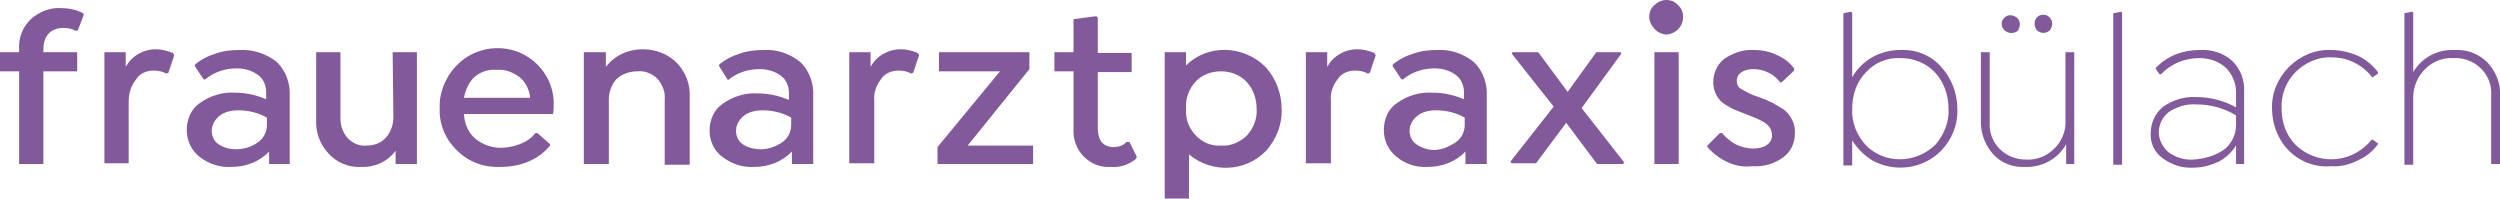 <?xml version="1.0" encoding="utf-8"?>
<!-- Generator: Adobe Illustrator 22.0.1, SVG Export Plug-In . SVG Version: 6.00 Build 0)  -->
<svg version="1.1" id="Ebene_1" xmlns="http://www.w3.org/2000/svg" xmlns:xlink="http://www.w3.org/1999/xlink" x="0px" y="0px"
	 viewBox="0 0 340 27" style="enable-background:new 0 0 340 27;" xml:space="preserve">
<style type="text/css">
	.st0{fill:#825A9B;}
</style>
<title>FB_Logo_rgb</title>
<path class="st0" d="M5.9,6.7v0.4h4.6v2.6H5.9v12.6H2.6V9.7H0V7.1h2.6V6.7C2.5,5.1,3.1,3.6,4.3,2.5c1.1-0.9,2.5-1.5,4-1.4
	c1,0,2.1,0.2,3,0.7L11.4,2l-0.8,2.1l-0.3,0.1C9.8,3.9,9.2,3.8,8.6,3.8C7,3.8,5.9,4.8,5.9,6.7z"/>
<path class="st0" d="M23.7,7.5l-0.8,2.4l-0.3,0.1c-0.5-0.3-1.1-0.4-1.7-0.4c-1,0-1.9,0.4-2.4,1.2c-0.7,0.9-1,1.9-1,3v8.4h-3.3V7.1
	h2.9v2c0.8-1.5,2.4-2.4,4.1-2.4c0.8,0,1.5,0.2,2.3,0.5L23.7,7.5z"/>
<path class="st0" d="M37.6,8.4c1.3,1.2,1.9,3,1.8,4.7v9.2h-2.8v-1.7c-1.3,1.4-3.2,2.1-5.1,2.1c-1.6,0.1-3.1-0.4-4.4-1.4
	c-1.1-0.9-1.7-2.2-1.7-3.6c0-1.5,0.6-2.9,1.8-3.7c1.4-1,3.1-1.5,4.7-1.4c1.5,0,2.9,0.3,4.3,0.9v-1c0-0.9-0.4-1.8-1.1-2.3
	c-0.8-0.6-1.8-0.9-2.9-0.9c-1.6,0-3.1,0.5-4.3,1.5h-0.2l-1.2-1.8V8.8c0.8-0.7,1.8-1.2,2.8-1.5c1.1-0.4,2.2-0.5,3.3-0.5
	C34.4,6.7,36.2,7.3,37.6,8.4z M35,19.4c0.8-0.5,1.3-1.4,1.3-2.4v-0.2V16c-1.2-0.7-2.6-1-3.9-1c-0.9,0-1.9,0.2-2.6,0.8
	c-0.6,0.5-1,1.2-1,2c0,0.7,0.3,1.4,0.9,1.8c0.7,0.5,1.6,0.7,2.4,0.7C33.1,20.3,34.2,20,35,19.4z"/>
<path class="st0" d="M53.4,7.1h3.3v15.2h-2.9v-1.8c-1.1,1.5-2.9,2.3-4.7,2.2c-1.7,0.1-3.3-0.6-4.4-1.8c-1.2-1.3-1.8-2.9-1.7-4.7V7.1
	h3.3v9c0,1,0.3,1.9,1,2.7c0.7,0.7,1.6,1.1,2.5,1c1,0,2-0.3,2.7-1.1c0.7-0.8,1-1.8,1-2.8L53.4,7.1z"/>
<path class="st0" d="M63.1,15.6c0.1,1.3,0.6,2.5,1.6,3.3c1,0.8,2.2,1.2,3.4,1.2c0.9,0,1.8-0.2,2.6-0.5c0.8-0.3,1.6-0.8,2.1-1.5h0.3
	l1.7,1.5v0.2c-0.8,1-1.8,1.7-3,2.2c-1.2,0.5-2.5,0.7-3.8,0.7c-2.2,0.1-4.3-0.7-5.8-2.2c-1.6-1.5-2.5-3.6-2.4-5.8
	c-0.1-2.1,0.8-4.2,2.2-5.7c2.9-3.1,7.8-3.3,10.9-0.4c1.6,1.5,2.5,3.6,2.4,5.8c0,0.4,0,0.7-0.1,1.1H63.1z M64.6,10.4
	c-0.8,0.7-1.3,1.8-1.5,2.9h9c-0.1-1-0.5-1.9-1.2-2.6c-0.9-0.8-2.1-1.3-3.3-1.2C66.5,9.4,65.5,9.7,64.6,10.4z"/>
<path class="st0" d="M92.1,8.6c1.2,1.3,1.8,2.9,1.7,4.7v9.1h-3.4v-8.9c0.1-1-0.3-2-1-2.8c-0.7-0.7-1.7-1.1-2.7-1c-1,0-2,0.3-2.8,1
	c-0.7,0.7-1.1,1.8-1.1,2.8v8.8h-3.4V7.1h3v2c1.2-1.6,3.1-2.4,5-2.4C89.3,6.7,90.9,7.4,92.1,8.6z"/>
<path class="st0" d="M108.8,8.4c1.3,1.2,1.9,3,1.8,4.7v9.2h-2.9v-1.7c-1.3,1.4-3.2,2.1-5.1,2.1c-1.6,0.1-3.1-0.4-4.4-1.4
	c-1.1-0.8-1.7-2.2-1.7-3.5c0-1.5,0.6-2.9,1.8-3.7c1.4-1,3.1-1.5,4.7-1.4c1.5,0,2.9,0.3,4.3,0.9v-1c0-0.9-0.4-1.8-1.1-2.3
	c-0.8-0.6-1.8-0.9-2.9-0.9c-1.6,0-3.1,0.5-4.3,1.5H99l-1.2-1.9V8.8c0.8-0.7,1.8-1.2,2.8-1.5c1.1-0.4,2.2-0.5,3.3-0.5
	C105.7,6.7,107.4,7.3,108.8,8.4z M106.3,19.4c0.8-0.5,1.3-1.4,1.3-2.4v-0.2V16c-1.2-0.7-2.6-1-3.9-1c-0.9,0-1.9,0.2-2.6,0.8
	c-0.6,0.5-1,1.2-1,2c0,0.7,0.3,1.4,0.9,1.8c0.7,0.5,1.6,0.7,2.5,0.7C104.4,20.3,105.4,20,106.3,19.4z"/>
<path class="st0" d="M125,7.5l-0.8,2.4l-0.3,0.1c-0.5-0.3-1.1-0.4-1.7-0.4c-1,0-1.9,0.4-2.4,1.2c-0.7,0.9-1,1.9-0.9,3v8.4h-3.4V7.1
	h2.9v2c0.8-1.5,2.4-2.4,4.1-2.4c0.8,0,1.6,0.2,2.3,0.5L125,7.5z"/>
<path class="st0" d="M127.5,22.3v-2.3L136,9.7h-8.3V7.1H140v2.3l-8.4,10.4h8.9v2.5H127.5z"/>
<path class="st0" d="M153.6,19.3l1,2l-0.1,0.3c-1,0.8-2.1,1.2-3.4,1.1c-1.4,0.1-2.7-0.4-3.7-1.4c-1-1-1.5-2.4-1.4-3.9V9.7h-2.6V7.1
	h2.6V2.6l3.1-0.4l0.2,0.2v4.8h4.6v2.6h-4.6v7.6c0,1.7,0.7,2.6,2.2,2.6c0.6,0,1.3-0.2,1.7-0.7L153.6,19.3z"/>
<path class="st0" d="M172.1,9.1c1.4,1.5,2.2,3.6,2.2,5.7c0.1,2.1-0.7,4.1-2.1,5.7c-2.8,2.9-7.4,3.1-10.5,0.5V27h-3.3V7.1h2.9v1.8
	C164.2,6,169.1,6.1,172.1,9.1L172.1,9.1z M169.6,18.4c0.9-1,1.4-2.3,1.3-3.6c0-1.3-0.4-2.6-1.3-3.6c-0.9-1-2.2-1.5-3.5-1.5
	c-1.3,0-2.5,0.4-3.4,1.3c-1,1-1.5,2.4-1.4,3.8c-0.1,1.4,0.4,2.7,1.4,3.7c0.9,0.9,2.1,1.4,3.4,1.3C167.4,19.9,168.7,19.3,169.6,18.4z
	"/>
<path class="st0" d="M187.1,7.5l-0.8,2.4l-0.3,0.1c-0.5-0.3-1.1-0.4-1.7-0.4c-1,0-1.9,0.4-2.4,1.2c-0.7,0.9-1,1.9-0.9,3v8.4h-3.4
	V7.1h2.9v2c0.8-1.5,2.4-2.4,4.1-2.4c0.8,0,1.6,0.2,2.3,0.5L187.1,7.5z"/>
<path class="st0" d="M200.4,8.4c1.3,1.2,1.9,3,1.8,4.7v9.2h-2.9v-1.7c-1.3,1.4-3.2,2.1-5.1,2.1c-1.6,0.1-3.1-0.4-4.3-1.4
	c-1.1-0.9-1.7-2.2-1.7-3.6c0-1.5,0.6-2.9,1.8-3.7c1.4-1,3.1-1.5,4.8-1.4c1.5,0,2.9,0.3,4.3,0.9v-1c0-0.9-0.4-1.8-1.1-2.3
	c-0.8-0.6-1.8-0.9-2.9-0.9c-1.6,0-3.1,0.5-4.3,1.5h-0.2L189.4,9V8.8c0.8-0.7,1.8-1.2,2.8-1.5c1.1-0.4,2.2-0.5,3.3-0.5
	C197.3,6.7,199,7.3,200.4,8.4z M197.9,19.4c0.8-0.5,1.3-1.4,1.3-2.4v-0.2V16c-1.2-0.7-2.6-1-3.9-1c-0.9,0-1.9,0.2-2.6,0.8
	c-0.6,0.5-1,1.2-1,2c0,0.7,0.3,1.4,0.9,1.8c0.7,0.5,1.6,0.8,2.4,0.8C196,20.4,197,20,197.9,19.4L197.9,19.4z"/>
<path class="st0" d="M215.1,14.7l5.8,7.4l-0.2,0.2h-3.5l-4.2-5.6l-4.1,5.5h-3.3l-0.2-0.2l5.9-7.5l-5.7-7.2l0.1-0.2h3.5l4,5.4
	l3.9-5.4h3.3l0.1,0.2L215.1,14.7z"/>
<path class="st0" d="M225,3.9c-0.4-0.4-0.7-1-0.7-1.6c0-0.6,0.2-1.2,0.7-1.6c0.4-0.4,1-0.7,1.6-0.7c0.6,0,1.2,0.2,1.6,0.7
	c0.5,0.4,0.7,1,0.7,1.6c0,0.6-0.2,1.2-0.7,1.7c-0.4,0.4-1,0.7-1.7,0.7C226,4.6,225.4,4.4,225,3.9z M225,22.3V7.1h3.3v15.2H225z"/>
<path class="st0" d="M232.2,20v-0.2l1.7-1.7h0.3c0.5,0.6,1.1,1.1,1.8,1.5c0.8,0.4,1.6,0.6,2.4,0.6c1.6,0,2.6-0.7,2.6-1.8
	c0-0.5-0.2-1-0.6-1.4c-0.2-0.2-0.5-0.4-0.7-0.5l-0.8-0.4l-1-0.4c-0.8-0.3-1.3-0.5-1.8-0.7c-0.5-0.2-1-0.5-1.5-0.8
	c-1-0.6-1.6-1.8-1.6-3c0-1.2,0.5-2.4,1.5-3.2c1.2-0.8,2.6-1.3,4-1.2c1.1,0,2.2,0.2,3.2,0.7c0.9,0.4,1.7,1,2.3,1.8v0.3l-1.7,1.6h-0.2
	c-0.8-1.1-2.2-1.8-3.6-1.8c-1.4,0-2.3,0.6-2.3,1.6c0,0.5,0.2,0.9,0.6,1.1c0.7,0.4,1.4,0.8,2.1,1l0.3,0.1c0.8,0.3,1.5,0.6,1.9,0.8
	c0.5,0.3,1,0.6,1.5,0.9c1,0.8,1.6,2,1.5,3.3c0,1.3-0.6,2.5-1.6,3.2c-1.2,0.9-2.7,1.3-4.2,1.2C236.1,22.9,233.8,21.8,232.2,20z"/>
<path class="st0" d="M264,9.1c1.4,1.5,2.2,3.6,2.2,5.7c0.1,2.1-0.7,4.1-2.2,5.7c-2.5,2.5-6.3,3-9.4,1.3c-1.1-0.7-2-1.6-2.7-2.7v3.4
	h-1.2V1.8l1-0.2l0.2,0.1v8.8c1.3-2.3,3.8-3.7,6.5-3.7C260.6,6.7,262.6,7.5,264,9.1z M263.2,19.7c1.2-1.4,1.9-3.1,1.8-4.9
	c0-1.8-0.6-3.6-1.8-4.9c-1.2-1.3-2.9-2-4.7-2c-1.8-0.1-3.5,0.6-4.7,1.9c-1.3,1.3-1.9,3.1-1.9,5c-0.1,1.8,0.6,3.6,1.9,5
	C256.3,22.3,260.5,22.3,263.2,19.7C263.2,19.8,263.2,19.7,263.2,19.7L263.2,19.7z"/>
<path class="st0" d="M280.9,7.1h1.2v15.2H281v-2.7c-1.1,2-3.3,3.2-5.6,3.1c-1.6,0.1-3.2-0.5-4.3-1.7c-1.1-1.2-1.7-2.8-1.7-4.4V7.1
	h1.2v9.5c-0.1,1.4,0.4,2.7,1.4,3.7c0.9,0.9,2.2,1.4,3.5,1.4c1.5,0.1,2.9-0.5,3.9-1.5c1-1,1.6-2.4,1.5-3.8V7.1z M272.6,4.1
	c-0.5-0.5-0.5-1.2,0-1.7c0,0,0,0,0,0c0.5-0.5,1.3-0.4,1.8,0.1c0.2,0.2,0.3,0.5,0.3,0.8c0,0.3-0.1,0.6-0.3,0.9
	C273.9,4.6,273.1,4.6,272.6,4.1C272.6,4.1,272.6,4.1,272.6,4.1z M276.7,3.2c0-0.7,0.5-1.2,1.2-1.2c0,0,0,0,0,0
	c0.7,0,1.2,0.6,1.2,1.2c0,0.3-0.1,0.6-0.3,0.9c-0.5,0.5-1.3,0.5-1.8,0C276.8,3.8,276.7,3.5,276.7,3.2z"/>
<path class="st0" d="M287.4,22.3V1.8l1.1-0.2l0.1,0.1v20.7H287.4z"/>
<path class="st0" d="M303.6,8.3c1.1,1.1,1.7,2.6,1.6,4.2v9.8h-1.1v-2.5c-0.6,0.9-1.4,1.7-2.4,2.2c-1.1,0.5-2.2,0.8-3.4,0.8
	c-1.5,0.1-3-0.4-4.2-1.3c-1.1-0.8-1.7-2.1-1.6-3.4c0-1.4,0.6-2.7,1.7-3.6c1.3-0.9,2.9-1.4,4.5-1.3c1.9,0,3.8,0.5,5.4,1.4v-2.1
	c0-1.2-0.5-2.4-1.4-3.3c-1-0.9-2.3-1.3-3.6-1.3c-2,0-3.9,0.8-5.2,2.2h-0.2l-0.5-0.7V9.2c0.8-0.8,1.7-1.4,2.7-1.8
	c1-0.4,2.1-0.6,3.2-0.6C300.8,6.7,302.4,7.2,303.6,8.3z M302.4,20.4c1.1-0.8,1.7-2.1,1.7-3.4v-1.3c-1.6-1-3.5-1.5-5.4-1.5
	c-1.3-0.1-2.6,0.3-3.7,1c-0.9,0.7-1.4,1.7-1.4,2.8c0,1,0.5,2,1.3,2.7c1,0.7,2.2,1.1,3.4,1C299.8,21.6,301.2,21.2,302.4,20.4z"/>
<path class="st0" d="M311.3,20.5c-1.5-1.5-2.3-3.6-2.3-5.7c-0.1-2.1,0.8-4.2,2.3-5.7c1.5-1.5,3.6-2.4,5.7-2.3c1.3,0,2.6,0.3,3.7,0.8
	c1.1,0.5,2,1.3,2.7,2.2V10l-0.7,0.5h-0.1c-1.3-1.7-3.3-2.7-5.5-2.7c-1.8-0.1-3.6,0.7-4.9,2c-1.3,1.3-2,3.1-1.9,5
	c0,1.8,0.6,3.6,1.9,4.9c2.8,2.7,7.2,2.6,9.9-0.2c0.2-0.2,0.3-0.4,0.5-0.5h0.1l0.7,0.5v0.1c-0.7,1-1.6,1.7-2.7,2.2
	c-1.2,0.6-2.4,0.9-3.7,0.8C314.9,22.8,312.8,22,311.3,20.5z"/>
<path class="st0" d="M338.3,8.5c1.1,1.2,1.8,2.8,1.7,4.4v9.4h-1.2V13c0.2-2.7-1.9-4.9-4.5-5.1c-0.2,0-0.4,0-0.6,0
	c-1.5-0.1-2.9,0.5-3.9,1.5c-1,1-1.6,2.4-1.6,3.8v9.2H327V1.8l1-0.2l0.2,0.1v8.1c1.2-2,3.3-3.1,5.6-3C335.5,6.7,337.1,7.3,338.3,8.5z
	"/>
</svg>

